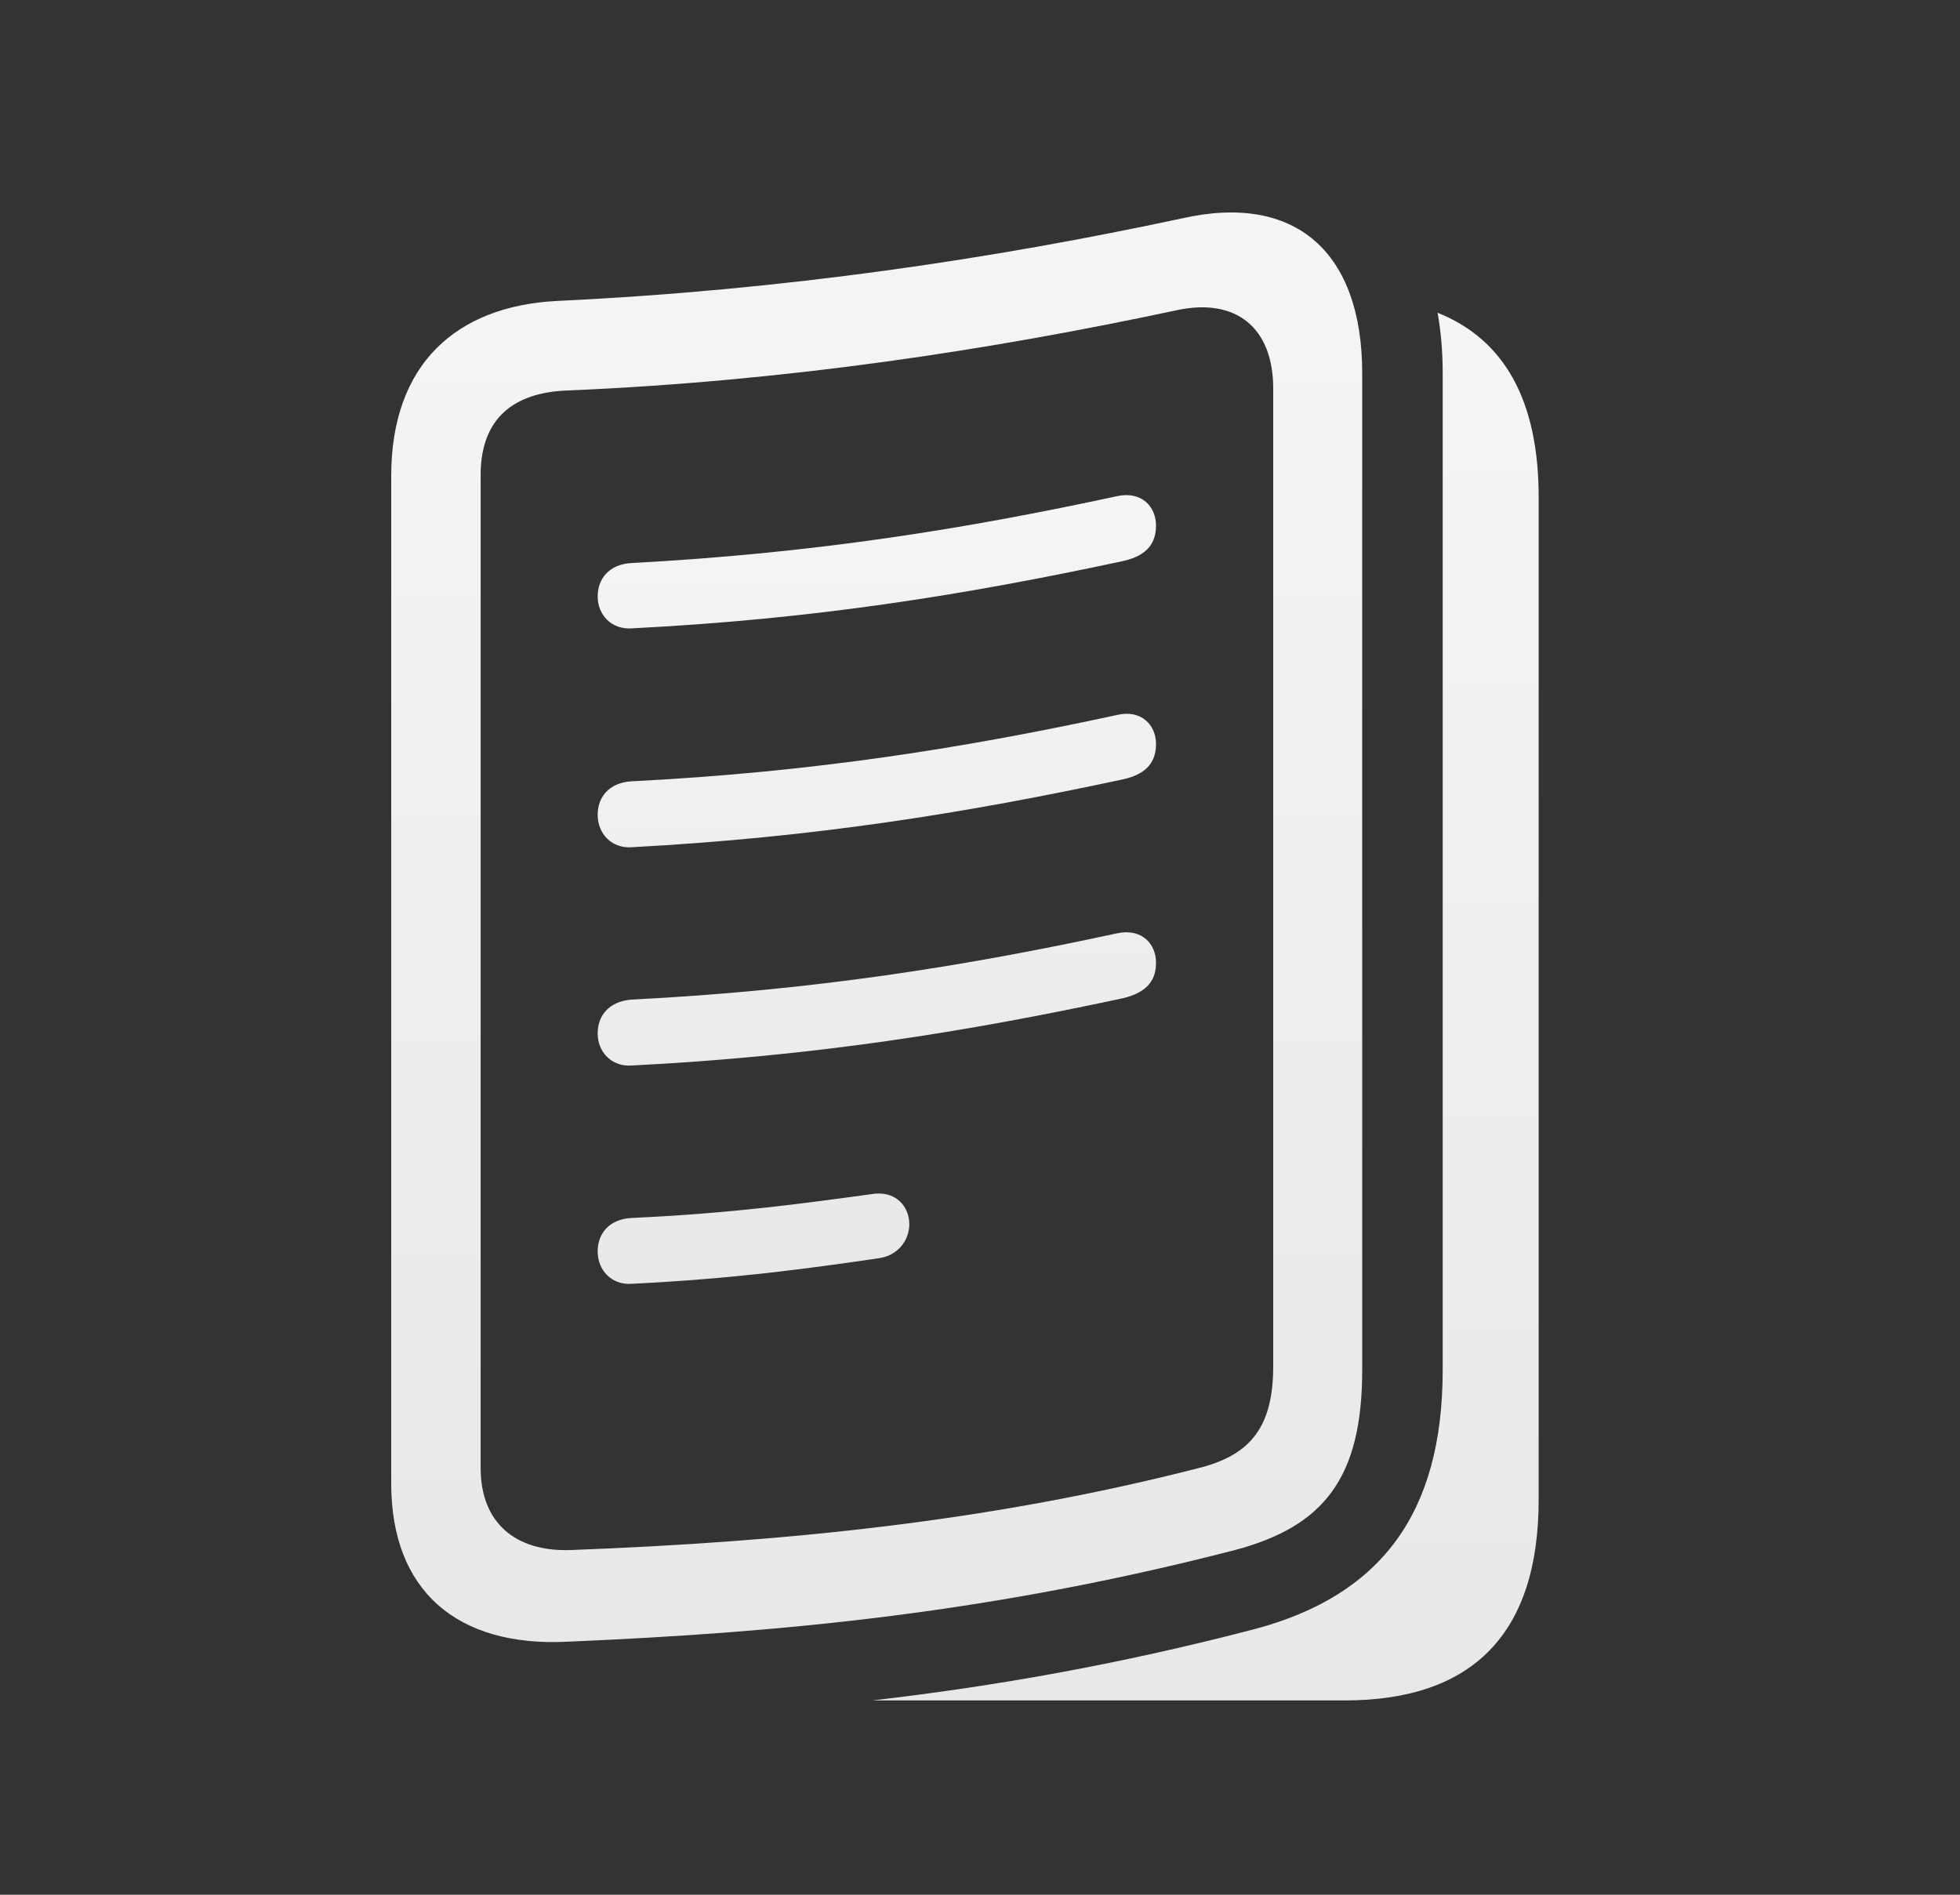 <svg width="30" height="29" viewBox="0 0 30 29" fill="none" xmlns="http://www.w3.org/2000/svg">
<rect x="0" y="0" width="30" height="29" fill="#333333" stroke="none"/>
<g clip-path="url(#clip0_10215_30545)">
<path d="M23.551 7.609V22.953C23.551 24.994 22.551 26.026 20.582 26.026H13.352C15.219 25.811 17.144 25.473 19.22 24.93C21.12 24.418 22.082 23.181 22.082 20.967V5.71C22.082 5.383 22.055 5.074 22.004 4.787C23.032 5.197 23.551 6.139 23.551 7.609Z" fill="url(#paint0_linear_10215_30545)"/>
<path d="M5.988 22.707C5.988 24.339 6.988 25.213 8.688 25.127C12.027 24.985 15.204 24.678 18.904 23.724C20.265 23.361 20.85 22.621 20.85 20.966V5.709C20.85 3.865 19.834 2.943 18.08 3.345C15.204 3.96 12.027 4.44 8.527 4.606C6.981 4.685 5.988 5.575 5.988 7.285V22.707ZM7.357 22.471V7.269C7.357 6.387 7.881 6.009 8.673 5.977C12.057 5.835 15.173 5.354 18.011 4.748C18.927 4.551 19.488 5.023 19.488 5.946V20.911C19.488 21.848 19.134 22.274 18.342 22.471C15.173 23.283 12.057 23.598 8.742 23.724C7.881 23.756 7.357 23.299 7.357 22.471Z" fill="url(#paint1_linear_10215_30545)"/>
<path d="M9.656 9.618C12.464 9.477 14.771 9.106 17.195 8.586C17.579 8.499 17.694 8.294 17.694 8.042C17.694 7.759 17.479 7.514 17.102 7.593C14.771 8.097 12.464 8.468 9.656 8.618C9.318 8.641 9.148 8.862 9.148 9.13C9.148 9.414 9.364 9.634 9.656 9.618ZM9.656 12.968C12.464 12.818 14.771 12.447 17.195 11.927C17.579 11.841 17.694 11.636 17.694 11.384C17.694 11.108 17.479 10.856 17.102 10.942C14.771 11.447 12.464 11.817 9.656 11.959C9.318 11.983 9.148 12.203 9.148 12.471C9.148 12.763 9.364 12.983 9.656 12.968ZM9.656 16.309C12.464 16.167 14.771 15.797 17.195 15.277C17.579 15.182 17.694 14.985 17.694 14.733C17.694 14.449 17.479 14.205 17.102 14.284C14.771 14.788 12.464 15.158 9.656 15.3C9.318 15.332 9.148 15.544 9.148 15.82C9.148 16.104 9.364 16.325 9.656 16.309ZM9.656 19.65C11.233 19.572 12.325 19.422 13.464 19.256C13.756 19.209 13.918 18.973 13.918 18.736C13.918 18.468 13.71 18.208 13.325 18.279C12.279 18.421 11.21 18.571 9.656 18.642C9.318 18.665 9.148 18.886 9.148 19.154C9.148 19.445 9.364 19.666 9.656 19.65Z" fill="url(#paint2_linear_10215_30545)"/>
</g>
<defs>
<linearGradient id="paint0_linear_10215_30545" x1="18.451" y1="4.787" x2="18.451" y2="26.026" gradientUnits="userSpaceOnUse">
<stop stop-color="#F5F5F5"/>
<stop offset="1" stop-color="#E8E8E8"/>
</linearGradient>
<linearGradient id="paint1_linear_10215_30545" x1="13.419" y1="3.252" x2="13.419" y2="25.133" gradientUnits="userSpaceOnUse">
<stop stop-color="#F5F5F5"/>
<stop offset="1" stop-color="#E8E8E8"/>
</linearGradient>
<linearGradient id="paint2_linear_10215_30545" x1="13.421" y1="7.578" x2="13.421" y2="19.651" gradientUnits="userSpaceOnUse">
<stop stop-color="#F5F5F5"/>
<stop offset="1" stop-color="#E8E8E8"/>
</linearGradient>
<clipPath id="clip0_10215_30545">
<rect width="20.238" height="25" fill="white" transform="translate(4.766 2)"/>
</clipPath>
</defs>
</svg>
